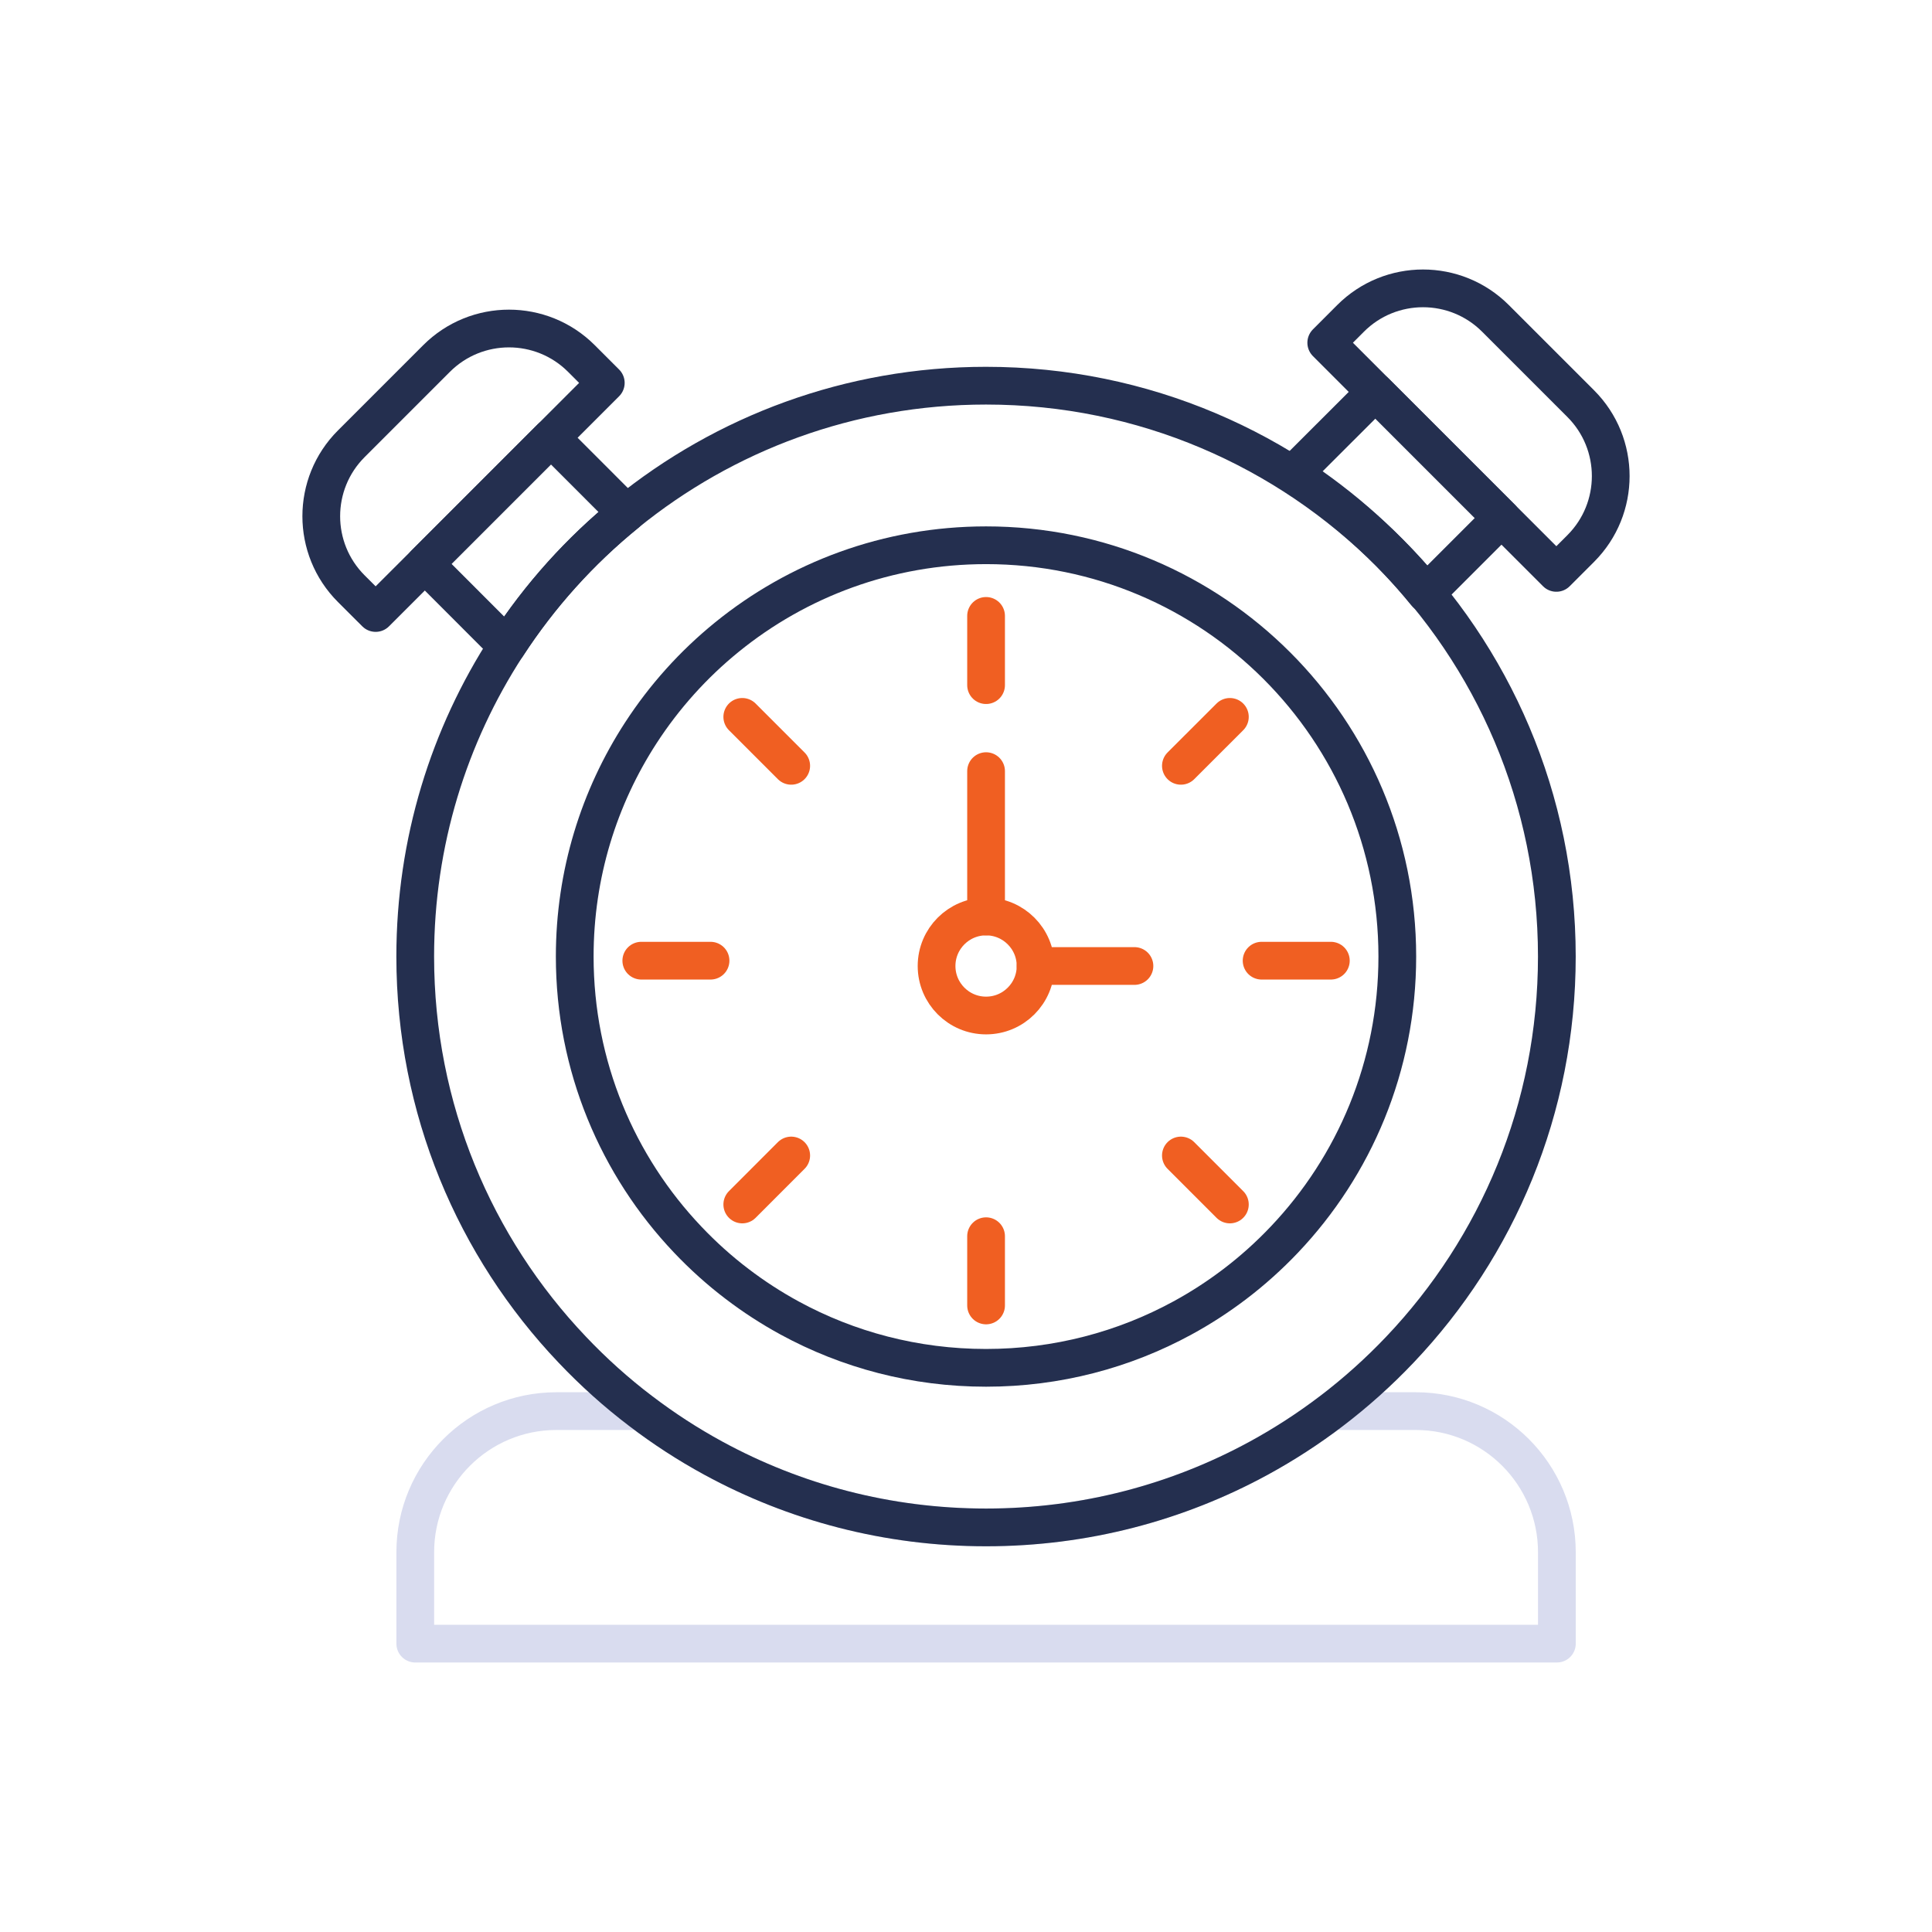 <?xml version="1.0" encoding="utf-8"?>
<!-- Generator: Adobe Illustrator 28.0.0, SVG Export Plug-In . SVG Version: 6.00 Build 0)  -->
<svg version="1.1" xmlns="http://www.w3.org/2000/svg" xmlns:xlink="http://www.w3.org/1999/xlink" x="0px" y="0px"
	 viewBox="0 0 512 512" style="enable-background:new 0 0 512 512;" xml:space="preserve">
<style type="text/css">
	.st0{display:none;}
	.st1{display:inline;}
	.st2{fill:none;stroke:#000000;stroke-miterlimit:10;}
	.st3{fill:none;stroke:#F78DE3;stroke-width:10;stroke-linecap:round;stroke-linejoin:round;stroke-miterlimit:10;}
	.st4{fill:none;stroke:#F05F22;stroke-width:10;stroke-linecap:round;stroke-linejoin:round;stroke-miterlimit:10;}
	.st5{fill:none;stroke:#242F4F;stroke-width:10;stroke-linecap:round;stroke-linejoin:round;stroke-miterlimit:10;}
	.st6{fill:none;stroke:#F02F55;stroke-width:10;stroke-linecap:round;stroke-linejoin:round;stroke-miterlimit:10;}
	.st7{fill:#242F4F;}
	.st8{fill:none;stroke:#44B649;stroke-width:10;stroke-linecap:round;stroke-linejoin:round;stroke-miterlimit:10;}
	.st9{fill:none;stroke:#231F20;stroke-width:10;stroke-linecap:round;stroke-linejoin:round;stroke-miterlimit:10;}
	.st10{fill:none;stroke:#55AADF;stroke-width:10;stroke-linecap:round;stroke-linejoin:round;stroke-miterlimit:10;}
	.st11{fill:none;stroke:#D9DCEF;stroke-width:10;stroke-linecap:round;stroke-linejoin:round;stroke-miterlimit:10;}
	.st12{fill:#F05F22;}
</style>
<g id="Layer_3" class="st0">
	<g class="st1">
		<g>
			<g>
				<rect y="0" class="st2" width="512" height="512"/>
				<circle class="st2" cx="256" cy="256" r="256"/>
				<rect x="75.09" y="75.09" class="st2" width="361.82" height="361.82"/>
				<circle class="st2" cx="256" cy="256" r="180.91"/>
				<rect x="128.29" y="128.29" class="st2" width="255.42" height="255.42"/>
				<circle class="st2" cx="256" cy="256" r="127.71"/>
				<line class="st2" x1="0" y1="256" x2="512" y2="256"/>
				<line class="st2" x1="256" y1="0" x2="256" y2="512"/>
			</g>
		</g>
	</g>
</g>
<g id="Layer_2">
	<path class="st11" d="M412.59,411.37v24.21H110.05v-24.21c0-20.67,16.75-37.41,37.41-37.41h22.35c6.06,4.62,12.5,8.8,19.25,12.47
		c21.48,11.69,46.1,18.34,72.26,18.34c26.16,0,50.78-6.64,72.25-18.34c6.74-3.67,13.19-7.85,19.26-12.47h22.35
		C395.84,373.95,412.59,390.7,412.59,411.37z"/>
	<path class="st5" d="M412.58,253.49c0,40.35-15.8,77.03-41.56,104.15c-5.61,5.91-11.7,11.38-18.19,16.32
		c-6.07,4.62-12.51,8.8-19.26,12.48c-21.47,11.7-46.09,18.34-72.25,18.34c-26.16,0-50.78-6.64-72.26-18.34
		c-6.75-3.67-13.19-7.86-19.25-12.48c-6.51-4.94-12.59-10.41-18.19-16.32c-25.78-27.11-41.58-63.8-41.58-104.15
		c0-30.34,8.93-58.59,24.31-82.28c8.65-13.33,19.35-25.21,31.64-35.2c26.02-21.14,59.2-33.8,95.32-33.8
		C344.86,102.21,412.58,169.95,412.58,253.49z"/>
	<path class="st5" d="M370.3,253.49c0,29.07-11.38,55.5-29.95,75.04c-4.04,4.26-8.43,8.2-13.11,11.76
		c-4.38,3.33-9.01,6.34-13.88,8.99c-15.47,8.43-33.21,13.21-52.05,13.21c-18.85,0-36.59-4.78-52.06-13.21
		c-4.86-2.65-9.5-5.66-13.87-8.99c-4.69-3.56-9.07-7.5-13.11-11.76c-18.57-19.54-29.96-45.97-29.96-75.04
		c0-21.86,6.44-42.21,17.52-59.28c6.23-9.6,13.94-18.17,22.8-25.36c18.74-15.23,42.66-24.35,68.68-24.35
		C321.51,144.49,370.3,193.3,370.3,253.49z"/>
	<g>
		<g>
			<path class="st5" d="M166,136.02c-12.29,9.98-22.99,21.87-31.64,35.2l-21.77-21.79L146,116.01L166,136.02z"/>
		</g>
		<path class="st5" d="M160.54,101.47l-47.96,47.96l-13.03,13.02l-6.46-6.45c-10.6-10.6-10.6-27.79,0-38.39l22.6-22.6
			c10.6-10.6,27.79-10.6,38.39,0L160.54,101.47z"/>
	</g>
	<g>
		<g>
			<path class="st5" d="M377.9,157.28c-9.98-12.29-21.87-22.99-35.2-31.64l21.79-21.77l33.41,33.41L377.9,157.28z"/>
		</g>
		<path class="st5" d="M412.45,151.82l-47.96-47.96l-13.02-13.03l6.45-6.46c10.6-10.6,27.79-10.6,38.39,0l22.6,22.6
			c10.6,10.6,10.6,27.79,0,38.39L412.45,151.82z"/>
	</g>
	<line class="st4" x1="261.32" y1="163.22" x2="261.32" y2="181.57"/>
	<line class="st4" x1="196.71" y1="189.98" x2="209.68" y2="202.95"/>
	<line class="st4" x1="169.95" y1="254.59" x2="188.3" y2="254.59"/>
	<line class="st4" x1="196.71" y1="319.2" x2="209.68" y2="306.22"/>
	<line class="st4" x1="261.32" y1="345.96" x2="261.32" y2="327.61"/>
	<line class="st4" x1="325.93" y1="319.2" x2="312.95" y2="306.22"/>
	<line class="st4" x1="352.69" y1="254.59" x2="334.34" y2="254.59"/>
	<line class="st4" x1="325.93" y1="189.98" x2="312.95" y2="202.95"/>
	<circle class="st4" cx="261.32" cy="256" r="13.12"/>
	<line class="st4" x1="274.44" y1="256" x2="300.64" y2="256"/>
	<line class="st4" x1="261.32" y1="242.88" x2="261.32" y2="204.36"/>
</g>
</svg>
